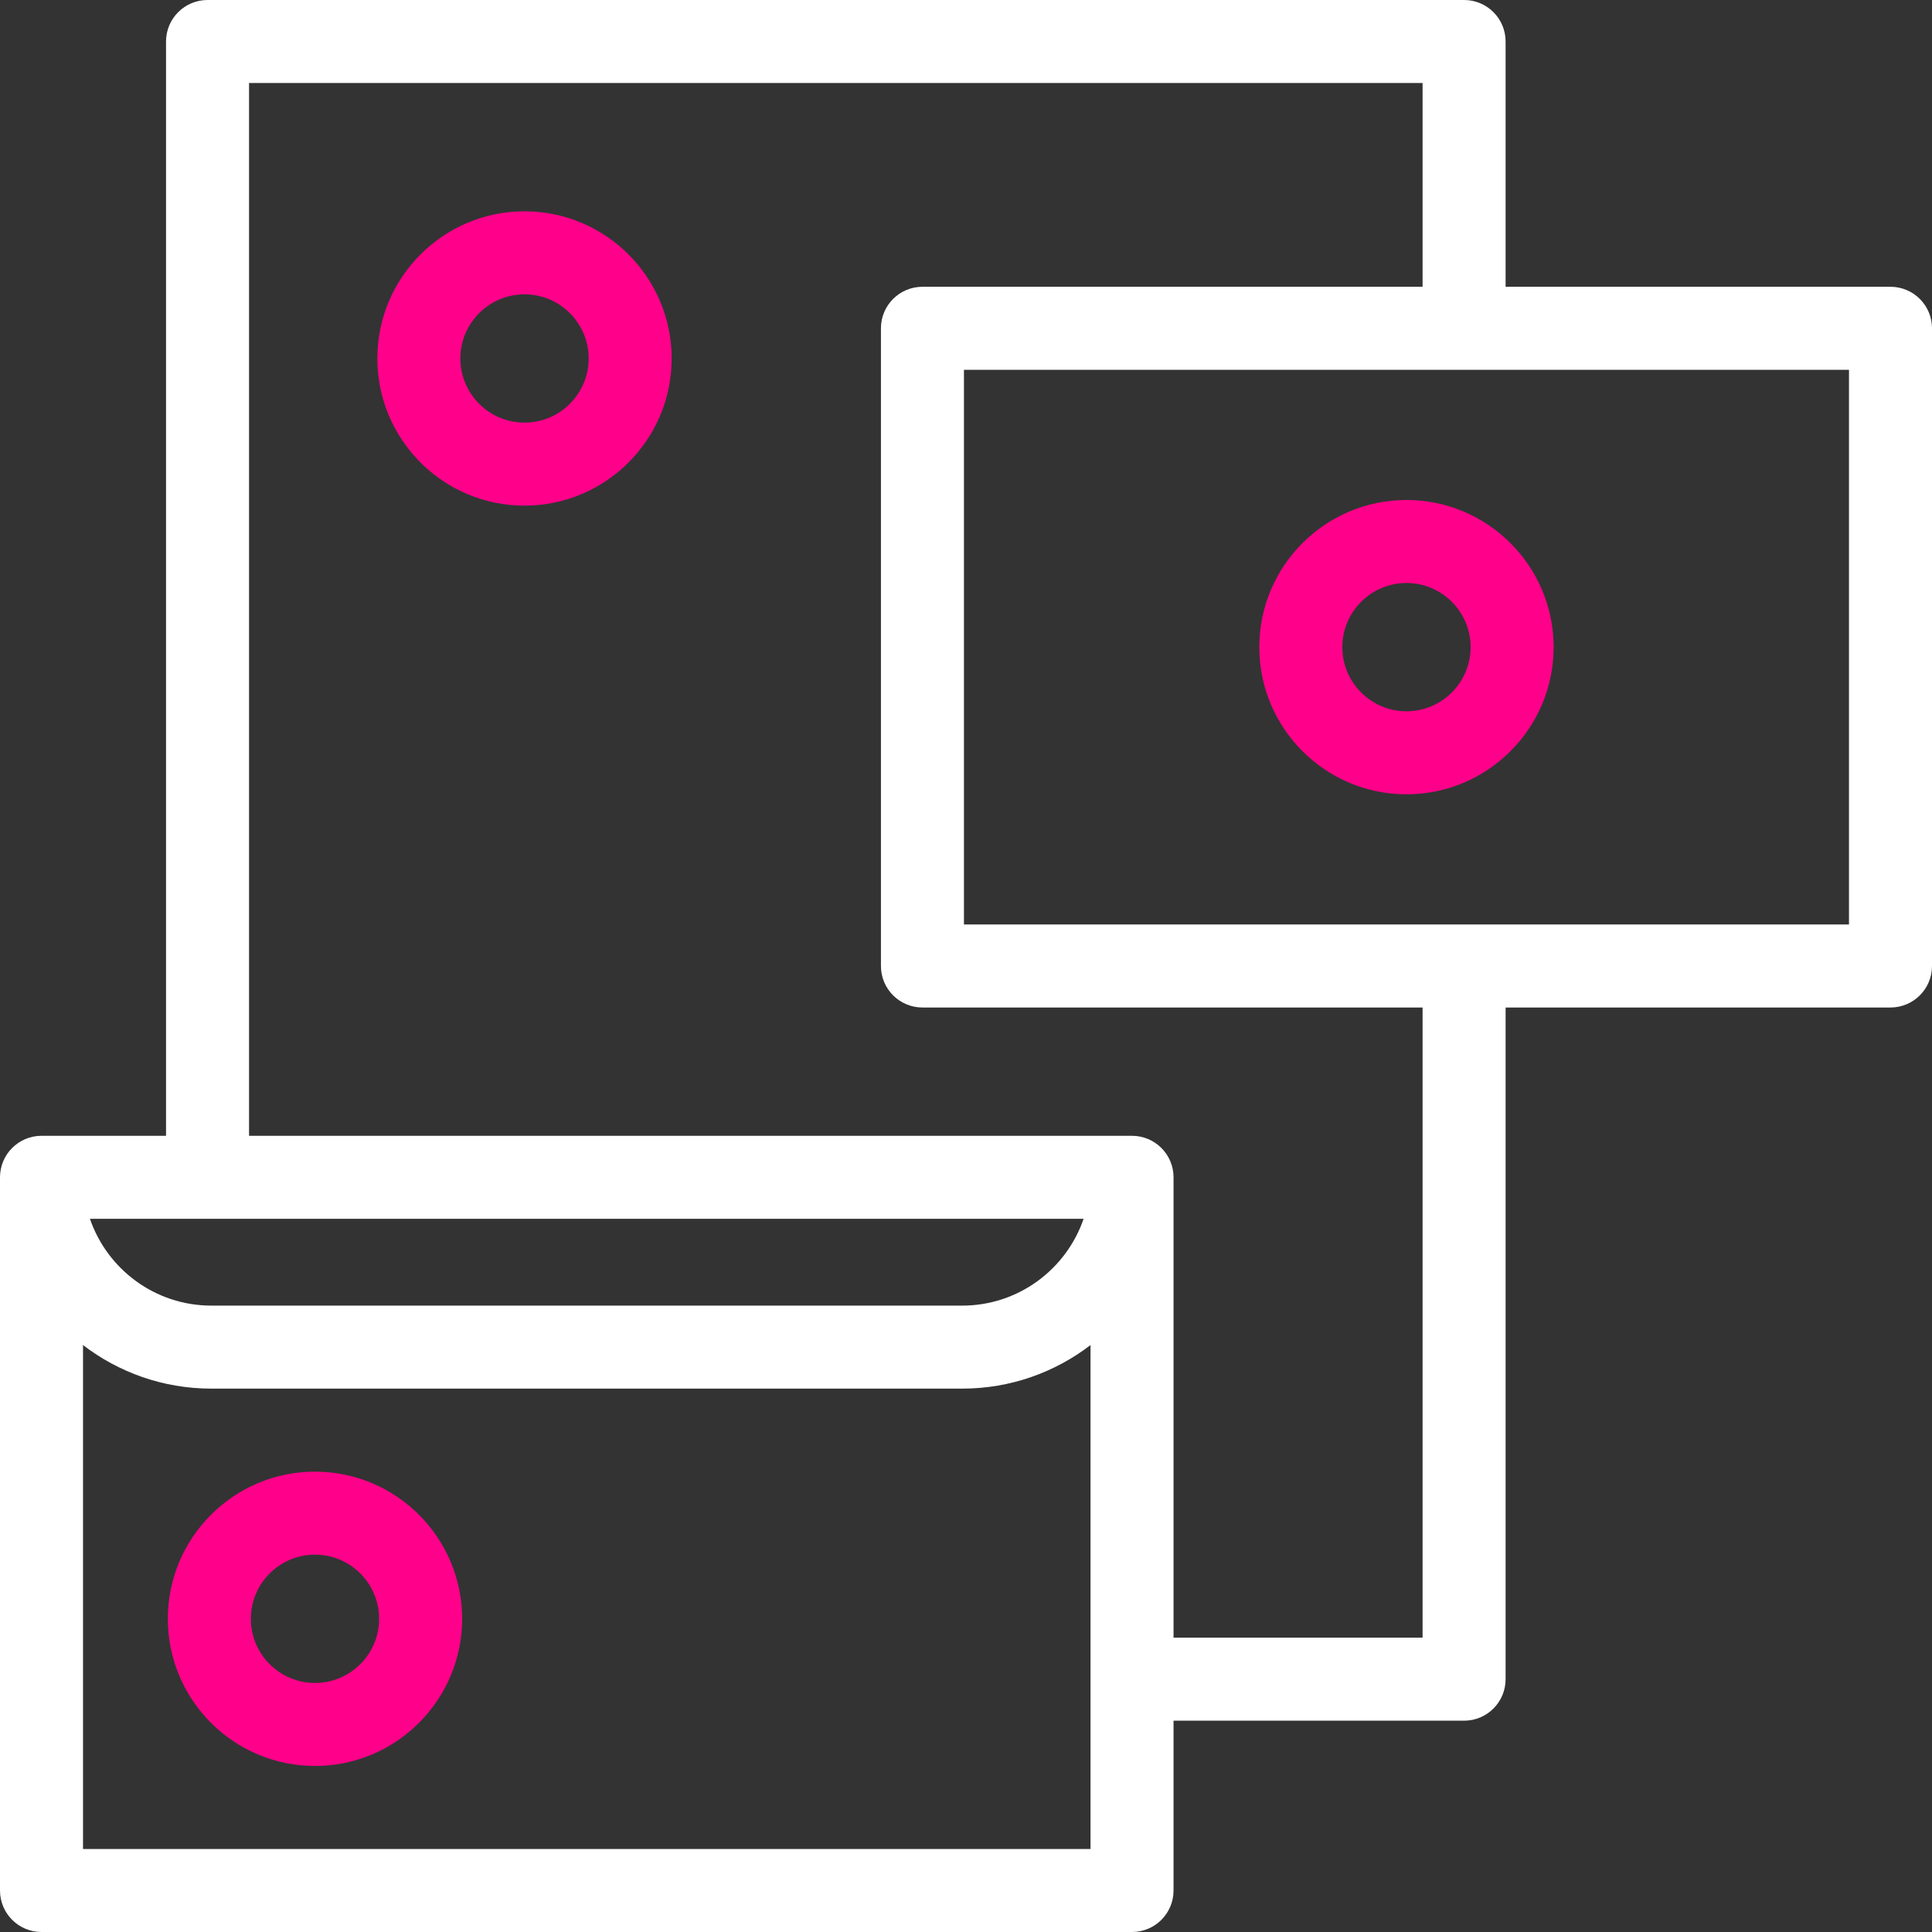<?xml version="1.0" encoding="UTF-8"?>
<svg xmlns="http://www.w3.org/2000/svg" xmlns:xlink="http://www.w3.org/1999/xlink" version="1.1" id="Capa_1" x="0px" y="0px" viewBox="0 0 512 512" style="enable-background:new 0 0 512 512;" xml:space="preserve">
<rect x="0" y="0" width="512" height="512" fill="#333333" stroke="none"/>
<g>
	<g>
		<g>
			<path style="fill:#FF008A" d="M139,134c-21.505,0-39-17.495-39-39s17.495-39,39-39s39,17.495,39,39S160.505,134,139,134z      M139,78c-9.374,0-17,7.626-17,17s7.626,17,17,17s17-7.626,17-17S148.374,78,139,78z"></path>
		</g>
		<g>
			<path style="fill:#FF008A" d="M83.476,468c-21.505,0-39-17.495-39-39s17.495-39,39-39s39,17.495,39,39S104.981,468,83.476,468z      M83.476,412c-9.374,0-17,7.626-17,17s7.626,17,17,17s17-7.626,17-17S92.85,412,83.476,412z"></path>
		</g>
		<g>
			<path style="fill:#FF008A" d="M372.729,210.5c-21.505,0-39-17.495-39-39s17.495-39,39-39s39,17.495,39,39     S394.234,210.5,372.729,210.5z M372.729,154.5c-9.374,0-17,7.626-17,17s7.626,17,17,17s17-7.626,17-17     S382.103,154.5,372.729,154.5z"></path>
		</g>
	</g>
	<path style="fill:#FFFFFF" d="M501,76H399V11c0-6.075-4.925-11-11-11H55c-6.075,0-11,4.925-11,11v290H11c-6.075,0-11,4.925-11,11v189   c0,6.075,4.925,11,11,11h289c6.075,0,11-4.925,11-11v-45h77c6.075,0,11-4.925,11-11V267h102c6.075,0,11-4.925,11-11V87   C512,80.925,507.075,76,501,76z M287.164,323c-4.583,13.364-17.265,23-32.164,23H56c-14.898,0-27.58-9.636-32.164-23H287.164z    M22,490V356.455C31.435,363.688,43.221,368,56,368h199c12.779,0,24.565-4.312,34-11.545V490H22z M377,434h-66V312   c0-6.075-4.925-11-11-11H66V22h311v54H244.458c-6.075,0-11,4.925-11,11v169c0,6.075,4.925,11,11,11H377V434z M490,245H255.458V98   H490V245z"></path>
</g>
<g>
</g>
<g>
</g>
<g>
</g>
<g>
</g>
<g>
</g>
<g>
</g>
<g>
</g>
<g>
</g>
<g>
</g>
<g>
</g>
<g>
</g>
<g>
</g>
<g>
</g>
<g>
</g>
<g>
</g>
</svg>
